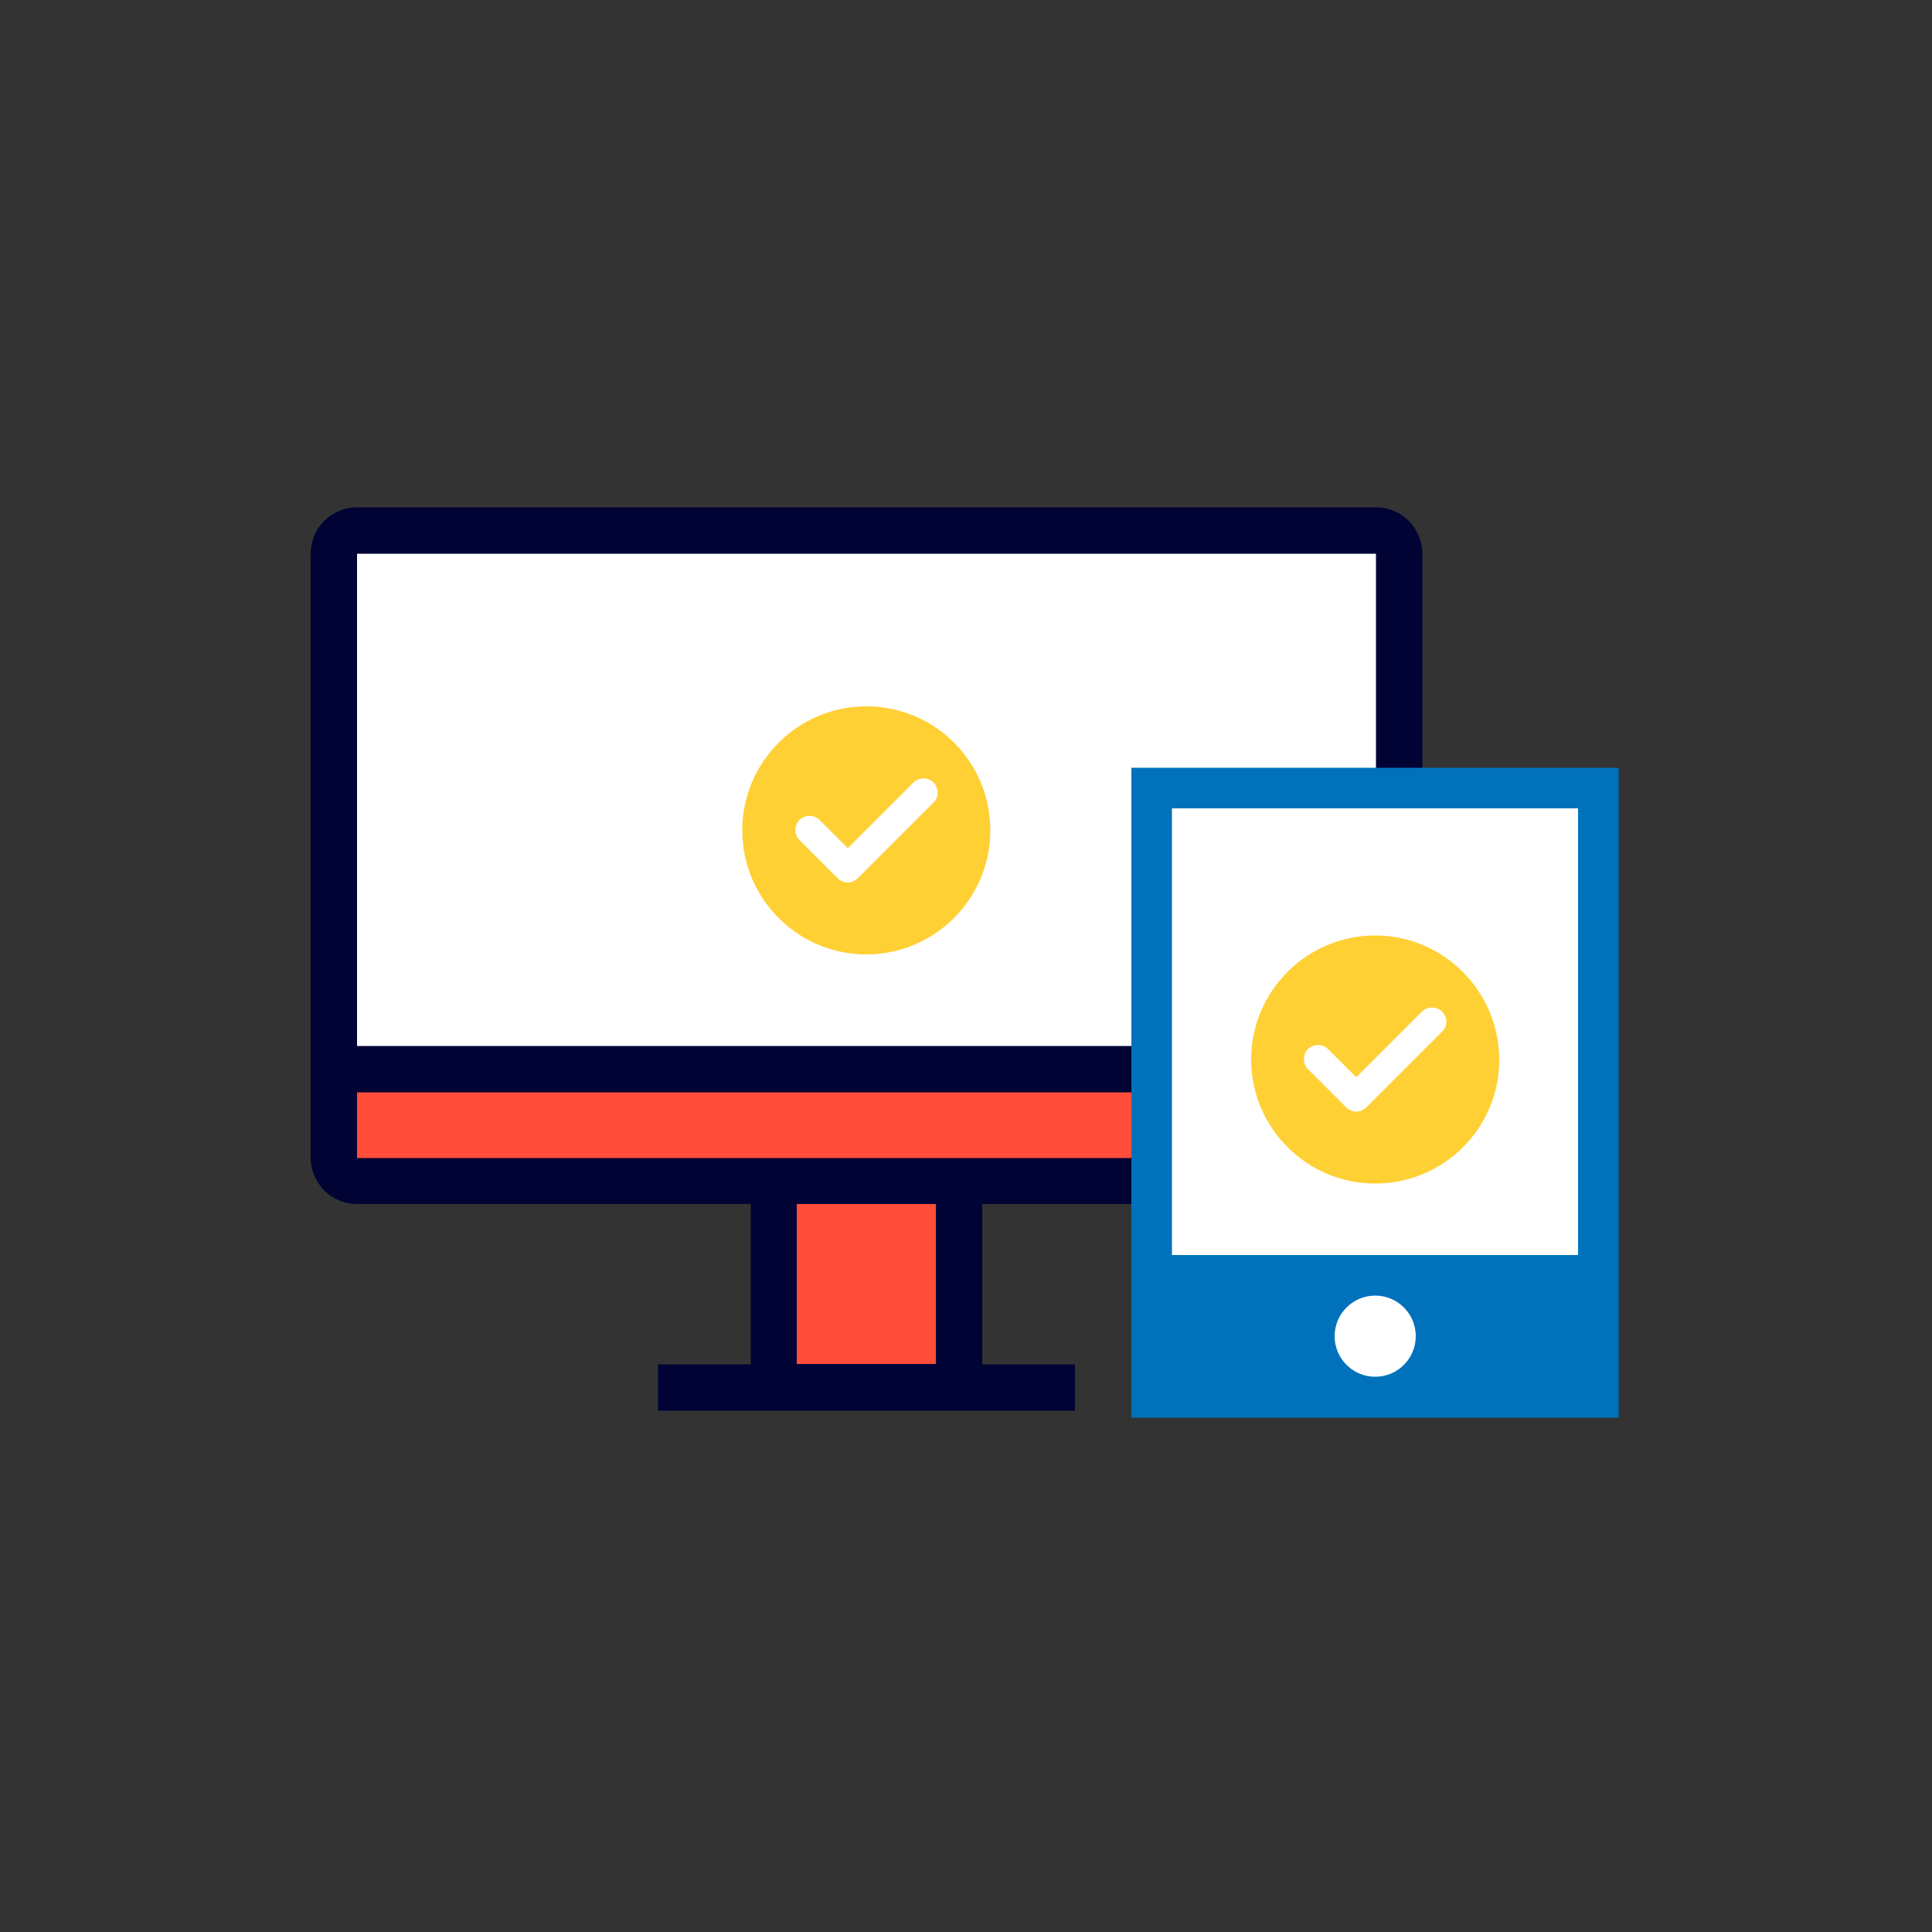 <?xml version="1.0" standalone="no"?><!DOCTYPE svg PUBLIC "-//W3C//DTD SVG 1.1//EN" "http://www.w3.org/Graphics/SVG/1.1/DTD/svg11.dtd"><svg t="1734576213555" class="icon" viewBox="0 0 1024 1024" version="1.1" xmlns="http://www.w3.org/2000/svg" p-id="11634" xmlns:xlink="http://www.w3.org/1999/xlink" width="200" height="200"><rect x="0" y="0" width="1024" height="1024" fill="#333333" stroke="none"/><path d="M348.774 723.149h220.979v24.576H348.774v-24.576z" fill="#000333" p-id="11635"></path><path d="M410.01 574.054h98.304v161.382h-98.304v-161.382z" fill="#FF4C3B" p-id="11636"></path><path d="M496.026 586.138V722.944h-73.728v-136.806h73.728z m24.576-24.371h-122.675V747.52h122.675v-185.754" fill="#000333" p-id="11637"></path><path d="M176.947 281.19h564.634v343.654H176.947V281.19z" fill="#FFFFFF" p-id="11638"></path><path d="M729.293 293.478v319.078H189.235V293.478h540.058z m0-24.576H189.235c-6.554 0-12.698 2.662-17.408 7.168-4.506 4.506-7.168 10.854-7.168 17.408v319.078c0 6.554 2.662 12.698 7.168 17.408 4.506 4.506 10.854 7.168 17.408 7.168h540.058c6.554 0 12.698-2.662 17.408-7.168 4.506-4.506 7.168-10.854 7.168-17.408V293.478c0-6.554-2.662-12.698-7.168-17.408-4.71-4.71-11.059-7.168-17.408-7.168" fill="#000333" p-id="11639"></path><path d="M189.235 626.074c-3.277 0-6.349-1.229-8.602-3.686-2.253-2.253-3.686-5.325-3.686-8.602v-47.104h564.634v46.899c0 3.277-1.229 6.349-3.686 8.602-2.253 2.253-5.325 3.686-8.602 3.686l-540.058 0.205z" fill="#FF4C3B" p-id="11640"></path><path d="M729.293 578.97v34.816H189.235v-34.816h540.058z m24.371-24.576H164.659v59.187c0 6.554 2.662 12.698 7.168 17.408 4.506 4.506 10.854 7.168 17.408 7.168h540.058c6.554 0 12.698-2.662 17.408-7.168 4.506-4.506 7.168-10.854 7.168-17.408v-59.187" fill="#000333" p-id="11641"></path><path d="M599.654 406.938h258.253v344.474H599.654V406.938z" fill="#0072BB" p-id="11642"></path><path d="M621.158 428.442h215.245v236.749H621.158V428.442zM707.379 708.198c0 11.878 9.626 21.504 21.504 21.504s21.504-9.626 21.504-21.504-9.626-21.504-21.504-21.504-21.504 9.626-21.504 21.504" fill="#FFFFFF" p-id="11643"></path><path d="M459.162 374.374c-36.25 0-65.741 29.491-65.741 65.741s29.491 65.741 65.741 65.741 65.741-29.491 65.741-65.741-29.286-65.741-65.741-65.741z m35.635 50.995L454.656 465.51c-1.434 1.434-3.482 2.253-5.325 2.253-1.843 0-3.891-0.819-5.325-2.253l-20.275-20.275c-2.867-2.867-2.867-7.782 0-10.65s7.782-2.867 10.65 0l14.95 14.95 34.816-34.816c2.867-2.867 7.782-2.867 10.65 0 2.867 2.867 2.867 7.782 0 10.65zM728.883 495.821c-36.25 0-65.741 29.491-65.741 65.741s29.491 65.741 65.741 65.741 65.741-29.286 65.741-65.536-29.491-65.946-65.741-65.946z m35.43 50.995l-40.141 40.141c-1.434 1.434-3.482 2.253-5.325 2.253s-3.891-0.819-5.325-2.253l-20.275-20.275c-2.867-2.867-2.867-7.782 0-10.65 2.867-2.867 7.782-2.867 10.65 0l14.95 14.95 34.816-34.816c2.867-2.867 7.782-2.867 10.65 0 3.072 3.072 3.072 7.782 0 10.65z" fill="#FFD034" p-id="11644"></path></svg>
